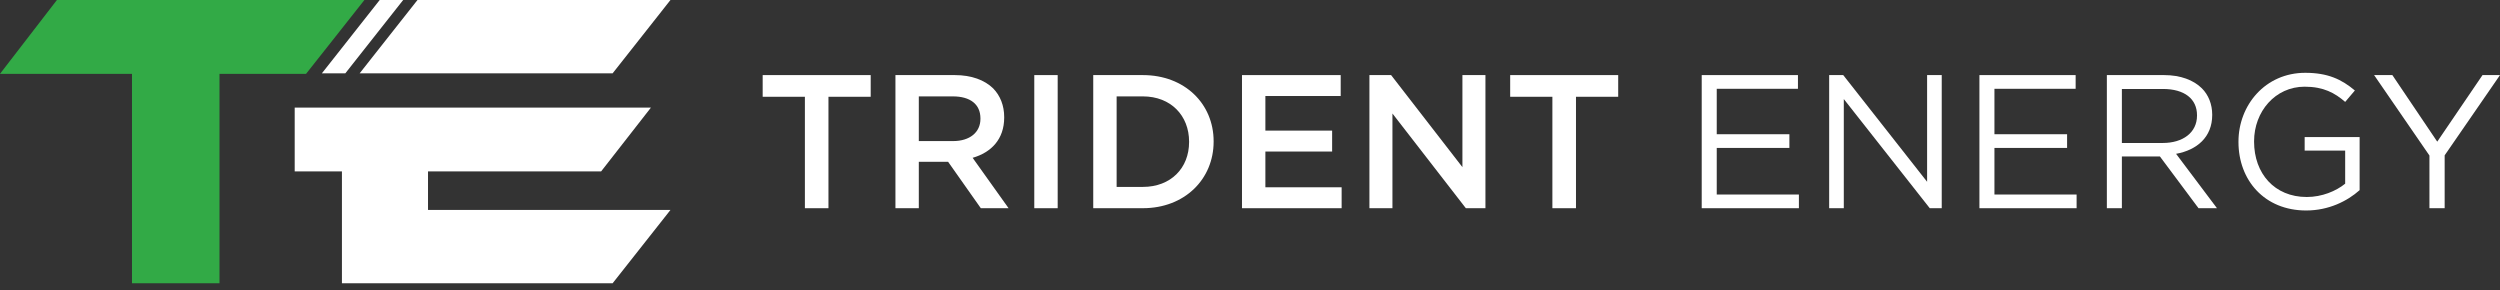 <?xml version="1.0" encoding="UTF-8"?>
<svg xmlns="http://www.w3.org/2000/svg" xmlns:xlink="http://www.w3.org/1999/xlink" width="250px" height="29px" viewBox="0 0 250 29" version="1.1">
  <rect x="0" y="0" width="250" height="29" fill="#333333" stroke="none"/>
  <title>Group Copy 5</title>
  <g id="Symbols" stroke="none" stroke-width="1" fill="none" fill-rule="evenodd">
    <g id="footer" transform="translate(-148, -45)">
      <g id="Group-Copy-5" transform="translate(148, 45)">
        <polygon id="Fill-213" fill="#32AA46" points="0 7.384 5.691 0.001 36.441 0.001 30.606 7.384 21.95 7.384 21.95 28.329 13.199 28.329 13.199 7.384"></polygon>
        <polygon id="Fill-214" fill="#FFFFFF" points="61.26 7.336 67.047 0 41.749 0 35.962 7.336"></polygon>
        <polygon id="Fill-215" fill="#FFFFFF" points="40.317 0 37.971 0 32.185 7.336 34.53 7.336"></polygon>
        <polygon id="Fill-216" fill="#FFFFFF" points="42.801 17.14 60.113 17.14 65.093 10.76 29.47 10.76 29.47 17.14 34.193 17.14 34.193 28.329 42.801 28.329 61.261 28.329 67.047 20.994 42.801 20.994"></polygon>
        <polygon id="Fill-217" fill="#FFFFFF" points="80.489 9.677 76.267 9.677 76.267 7.509 87.069 7.509 87.069 9.677 82.846 9.677 82.846 20.821 80.489 20.821"></polygon>
        <path d="M95.305,14.108 C96.978,14.108 98.044,13.233 98.044,11.883 L98.044,11.844 C98.044,10.419 97.016,9.639 95.286,9.639 L91.881,9.639 L91.881,14.108 L95.305,14.108 Z M89.544,7.509 L95.476,7.509 C97.15,7.509 98.462,8.003 99.318,8.841 C100.022,9.563 100.42,10.551 100.42,11.712 L100.42,11.75 C100.42,13.937 99.108,15.249 97.263,15.781 L100.858,20.821 L98.082,20.821 L94.811,16.181 L91.881,16.181 L91.881,20.821 L89.544,20.821 L89.544,7.509 Z" id="Fill-218" fill="#FFFFFF"></path>
        <polygon id="Fill-219" fill="#FFFFFF" points="103.428 20.821 105.768 20.821 105.768 7.509 103.428 7.509"></polygon>
        <path d="M111.663,9.639 L111.663,18.691 L114.288,18.691 C117.083,18.691 118.909,16.808 118.909,14.203 L118.909,14.165 C118.909,11.559 117.083,9.639 114.288,9.639 L111.663,9.639 Z M109.324,7.509 L114.288,7.509 C118.471,7.509 121.363,10.38 121.363,14.127 L121.363,14.165 C121.363,17.912 118.471,20.82 114.288,20.82 L109.324,20.82 L109.324,7.509 Z" id="Fill-220" fill="#FFFFFF"></path>
        <polygon id="Fill-221" fill="#FFFFFF" points="124.199 7.509 134.069 7.509 134.069 9.601 126.538 9.601 126.538 13.061 133.213 13.061 133.213 15.154 126.538 15.154 126.538 18.728 134.163 18.728 134.163 20.821 124.199 20.821"></polygon>
        <polygon id="Fill-222" fill="#FFFFFF" points="136.942 7.509 139.11 7.509 146.242 16.714 146.242 7.509 148.544 7.509 148.544 20.821 146.584 20.821 139.244 11.351 139.244 20.821 136.942 20.821"></polygon>
        <polygon id="Fill-223" fill="#FFFFFF" points="155.239 9.677 151.018 9.677 151.018 7.509 161.82 7.509 161.82 9.677 157.598 9.677 157.598 20.821 155.239 20.821"></polygon>
        <polygon id="Fill-224" fill="#FFFFFF" points="170.171 7.509 179.795 7.509 179.795 8.879 171.674 8.879 171.674 13.423 178.939 13.423 178.939 14.793 171.674 14.793 171.674 19.452 179.89 19.452 179.89 20.821 170.171 20.821"></polygon>
        <polygon id="Fill-225" fill="#FFFFFF" points="182.916 7.509 184.323 7.509 192.71 18.178 192.71 7.509 194.173 7.509 194.173 20.821 192.976 20.821 184.38 9.905 184.38 20.821 182.916 20.821"></polygon>
        <polygon id="Fill-226" fill="#FFFFFF" points="197.942 7.509 207.564 7.509 207.564 8.879 199.444 8.879 199.444 13.423 206.709 13.423 206.709 14.793 199.444 14.793 199.444 19.452 207.66 19.452 207.66 20.821 197.942 20.821"></polygon>
        <path d="M216.277,14.298 C218.273,14.298 219.701,13.271 219.701,11.559 L219.701,11.521 C219.701,9.886 218.445,8.897 216.296,8.897 L212.188,8.897 L212.188,14.298 L216.277,14.298 Z M210.686,7.509 L216.409,7.509 C218.046,7.509 219.357,8.003 220.194,8.84 C220.841,9.486 221.221,10.418 221.221,11.464 L221.221,11.503 C221.221,13.708 219.701,15.001 217.608,15.382 L221.697,20.821 L219.851,20.821 L215.992,15.648 L212.188,15.648 L212.188,20.821 L210.686,20.821 L210.686,7.509 Z" id="Fill-227" fill="#FFFFFF"></path>
        <path d="M223.847,14.203 L223.847,14.165 C223.847,10.514 226.529,7.281 230.523,7.281 C232.767,7.281 234.156,7.927 235.487,9.049 L234.517,10.191 C233.49,9.297 232.349,8.669 230.466,8.669 C227.519,8.669 225.408,11.16 225.408,14.127 L225.408,14.165 C225.408,17.341 227.442,19.7 230.676,19.7 C232.196,19.7 233.604,19.11 234.517,18.368 L234.517,15.059 L230.466,15.059 L230.466,13.709 L235.962,13.709 L235.962,19.015 C234.726,20.117 232.863,21.049 230.618,21.049 C226.434,21.049 223.847,18.007 223.847,14.203" id="Fill-228" fill="#FFFFFF"></path>
        <polygon id="Fill-229" fill="#FFFFFF" points="242.944 15.553 237.41 7.509 239.235 7.509 243.724 14.166 248.251 7.509 250 7.509 244.466 15.534 244.466 20.821 242.944 20.821"></polygon>
      </g>
    </g>
  </g>
</svg>
